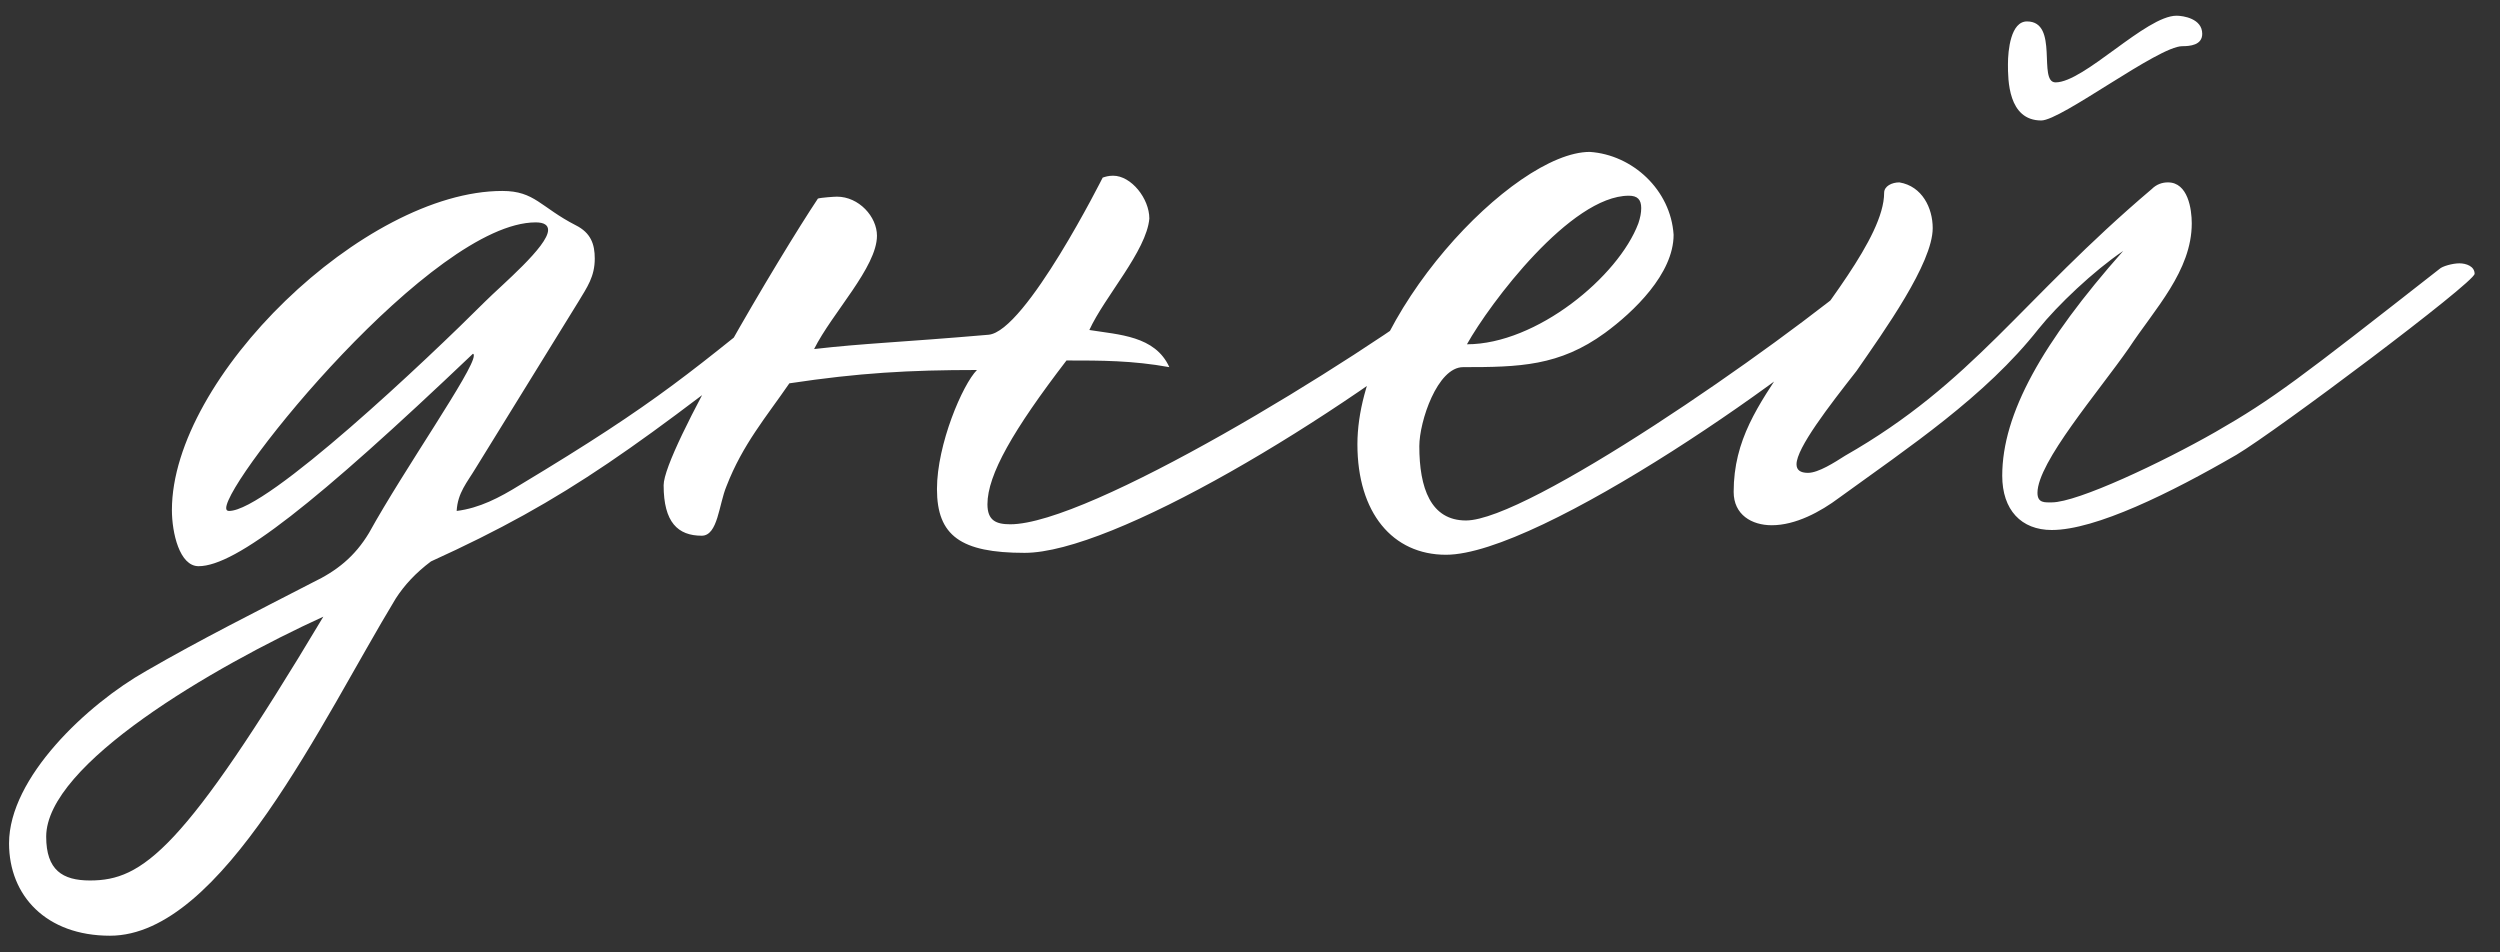 <?xml version="1.0" encoding="UTF-8"?> <svg xmlns="http://www.w3.org/2000/svg" width="84" height="32" viewBox="0 0 84 32" fill="none"><rect x="0" y="0" width="84" height="32" fill="#333333" stroke="none"/><path d="M27.888 9.68C27.888 9.84 27.792 10 27.568 10.192C21.36 15.056 19.12 16.752 14.48 18.864C13.968 19.248 13.584 19.664 13.296 20.112C10.832 24.176 7.472 31.44 3.696 31.44C1.552 31.44 0.304 30.096 0.304 28.336C0.304 26.128 2.928 23.664 4.912 22.544C6.736 21.488 8.592 20.56 10.512 19.568C11.312 19.184 11.92 18.704 12.4 17.904C13.584 15.76 15.92 12.432 15.92 11.952C15.92 11.92 15.92 11.888 15.888 11.888C10.608 16.912 7.92 19.024 6.672 19.024C6.032 19.024 5.776 17.904 5.776 17.136C5.776 12.688 12.24 6.416 16.88 6.416C17.968 6.416 18.16 6.96 19.344 7.568C19.856 7.824 19.984 8.208 19.984 8.688C19.984 9.296 19.728 9.648 19.44 10.128L15.984 15.728C15.696 16.208 15.376 16.56 15.344 17.168C16.112 17.072 16.784 16.72 17.456 16.304C22.192 13.456 23.184 12.528 27.184 9.296C27.248 9.232 27.344 9.2 27.44 9.2C27.6 9.2 27.888 9.424 27.888 9.68ZM16.304 10.128C16.848 9.584 18.416 8.272 18.416 7.728C18.416 7.568 18.288 7.472 18 7.472C14.544 7.472 7.6 16.08 7.6 17.072C7.6 17.136 7.632 17.168 7.696 17.168C8.976 17.168 14.384 12.048 16.304 10.128ZM10.864 20.72C7.152 22.416 1.552 25.68 1.552 28.112C1.552 29.232 2.096 29.584 3.024 29.584C4.784 29.584 6.16 28.592 10.864 20.72ZM31.482 16.432C31.482 14.928 32.346 12.912 32.826 12.432C30.554 12.432 28.858 12.528 26.522 12.88C25.754 14 24.954 14.928 24.41 16.336C24.154 16.944 24.122 18 23.578 18C22.778 18 22.298 17.552 22.298 16.304C22.298 15.152 26.202 8.592 27.482 6.672C27.578 6.64 28.026 6.608 28.122 6.608C28.858 6.608 29.466 7.28 29.466 7.92C29.466 8.976 27.962 10.512 27.354 11.728C29.018 11.536 30.234 11.504 33.21 11.248C34.458 11.152 37.082 5.904 37.05 5.968C37.146 5.936 37.242 5.904 37.402 5.904C38.01 5.904 38.618 6.672 38.618 7.344C38.522 8.432 37.114 9.968 36.602 11.088C37.594 11.248 38.81 11.28 39.29 12.336C38.042 12.112 37.018 12.112 35.834 12.112C34.042 14.448 33.178 15.952 33.178 16.944C33.178 17.488 33.466 17.616 33.946 17.616C36.57 17.616 45.338 12.272 49.05 9.456C49.274 9.2 49.594 9.072 49.85 9.072C50.106 9.072 50.234 9.168 50.234 9.36C50.234 9.584 49.946 9.936 49.69 10.16C44.826 14.128 37.37 18.576 34.426 18.576C32.282 18.576 31.482 18 31.482 16.432ZM45.609 14.928C45.609 10.64 50.857 5.104 53.417 5.104C54.857 5.2 56.137 6.384 56.233 7.888C56.233 9.2 54.889 10.48 53.929 11.184C52.393 12.304 51.049 12.336 49.161 12.336C48.297 12.336 47.689 14.16 47.689 14.992C47.689 16.4 48.073 17.488 49.257 17.488C51.305 17.488 59.561 11.792 62.889 8.976C62.985 8.88 63.081 8.848 63.241 8.848C63.433 8.848 63.529 8.944 63.529 9.136C63.529 9.36 63.465 9.648 63.369 9.744C60.777 12.336 51.721 18.64 48.585 18.64C46.793 18.64 45.609 17.232 45.609 14.928ZM55.049 7.504C55.113 7.312 55.145 7.152 55.145 6.992C55.145 6.704 55.017 6.576 54.729 6.576C52.777 6.576 50.057 10.192 49.289 11.568C51.625 11.568 54.377 9.296 55.049 7.504ZM67.467 2.16C67.467 1.68 67.563 0.72 68.107 0.72C69.195 0.72 68.459 2.768 69.067 2.768C70.027 2.768 72.107 0.528 73.131 0.528C73.355 0.528 73.995 0.624 73.995 1.136C73.995 1.52 73.579 1.552 73.323 1.552C72.523 1.552 69.259 4.048 68.587 4.048C67.467 4.048 67.467 2.672 67.467 2.16ZM83.147 9.2C83.147 9.488 76.491 14.48 75.147 15.28C72.939 16.56 70.411 17.808 68.939 17.808C67.915 17.808 67.275 17.136 67.275 15.984C67.275 13.904 68.619 11.504 71.339 8.432C70.347 9.104 69.131 10.256 68.491 11.056C66.699 13.328 64.139 15.024 61.803 16.72C61.163 17.2 60.331 17.648 59.531 17.648C58.859 17.648 58.251 17.296 58.251 16.528C58.251 14.768 59.083 13.616 60.011 12.208C61.131 10.48 63.307 7.984 63.307 6.48C63.307 6.256 63.563 6.128 63.819 6.128C64.587 6.256 64.939 6.992 64.939 7.664C64.939 8.848 63.307 11.12 62.379 12.464C61.451 13.648 60.363 15.056 60.363 15.6C60.363 15.792 60.491 15.888 60.747 15.888C61.099 15.888 61.643 15.536 61.995 15.312C66.315 12.848 67.883 10.096 72.299 6.352C72.459 6.192 72.651 6.128 72.843 6.128C73.515 6.128 73.643 7.024 73.643 7.504C73.643 9.104 72.395 10.384 71.531 11.696C70.507 13.168 68.459 15.536 68.459 16.56C68.459 16.912 68.715 16.88 68.939 16.88C69.803 16.88 72.651 15.536 74.443 14.512C76.395 13.392 77.259 12.72 81.963 9.04C82.059 8.944 82.411 8.848 82.635 8.848C82.859 8.848 83.147 8.944 83.147 9.2Z" fill="white"></path></svg> 